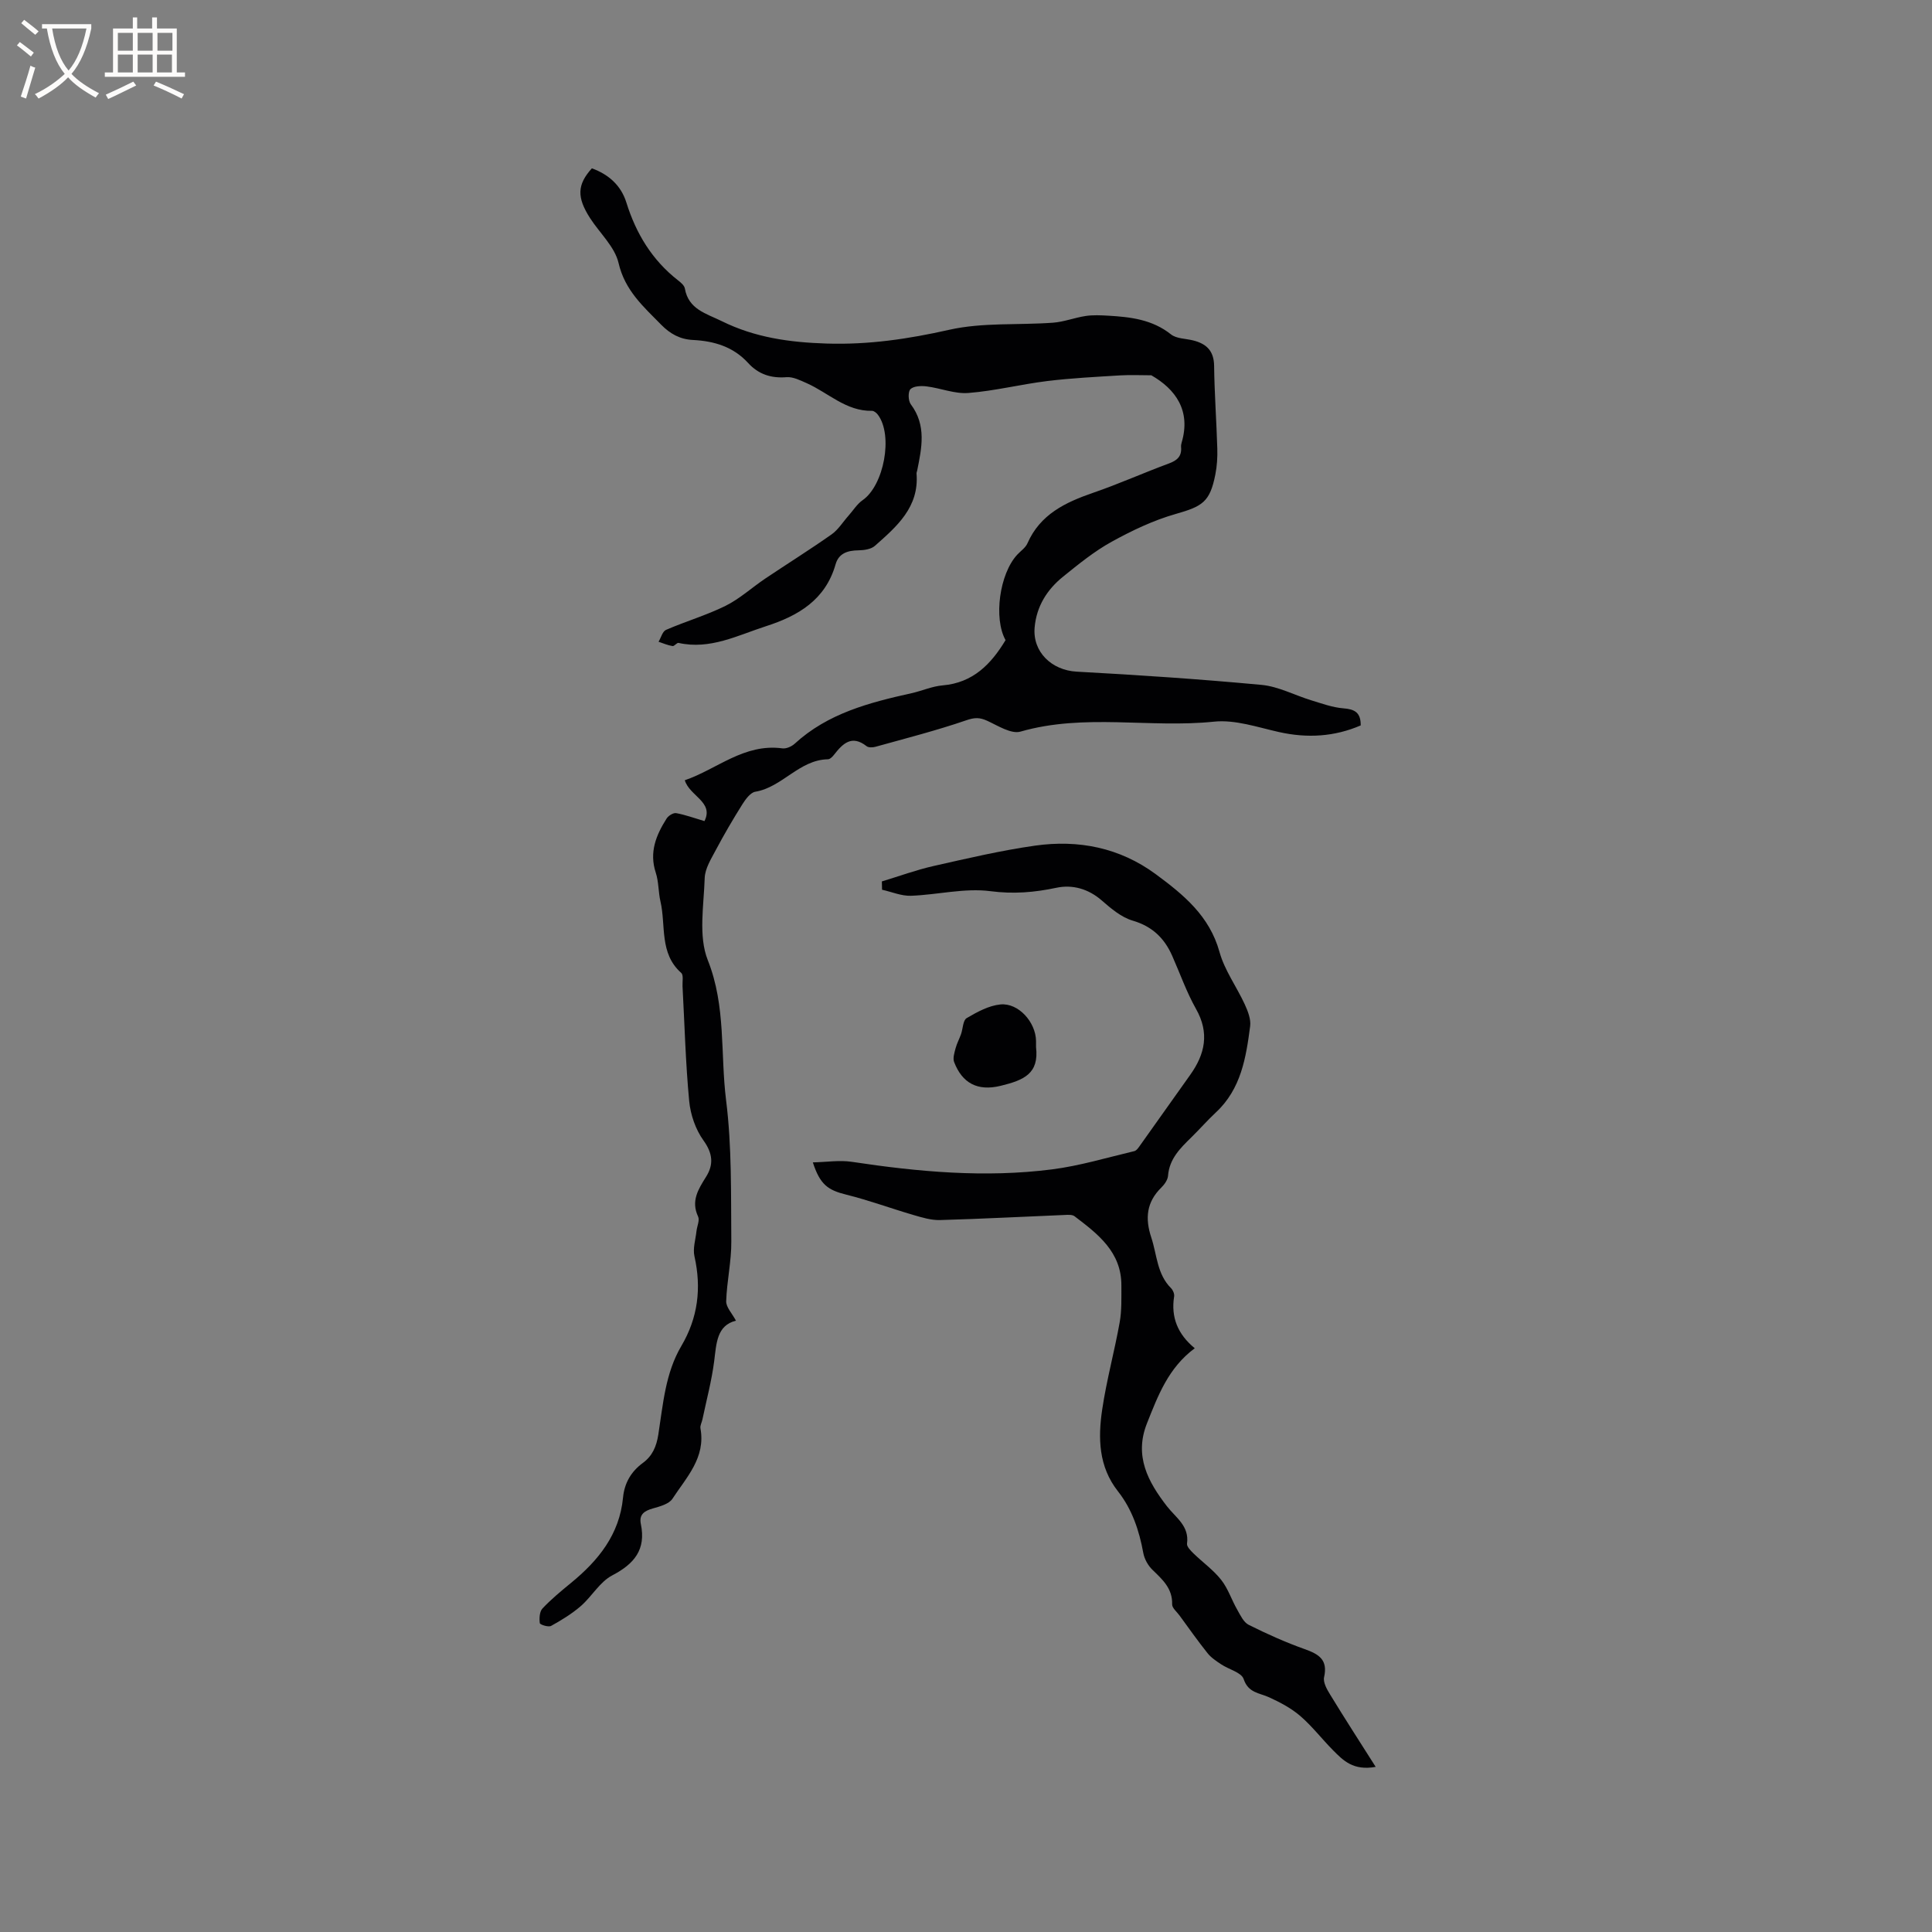 <svg enable-background="new 0 0 400 400" viewBox="0 0 400 400" xmlns="http://www.w3.org/2000/svg"><rect x="0" y="0" width="400" height="400" fill="#808080" stroke="none"/><g fill="#010103"><path d="m122.54 34.85c3.46 1.25 6.04 3.54 7.14 7.07 2.01 6.45 5.34 11.94 10.71 16.13.57.44 1.29 1.05 1.4 1.67.75 4.35 4.43 5.18 7.64 6.77 6.89 3.4 14.05 4.4 21.74 4.64 8.71.27 16.91-.95 25.35-2.85 6.93-1.56 14.33-.94 21.51-1.47 2.27-.17 4.48-1.05 6.75-1.39 1.53-.23 3.12-.15 4.68-.06 4.62.27 9.11.79 12.98 3.87 1.13.9 3 .86 4.54 1.24 2.78.68 4.36 2.15 4.39 5.3.07 5.71.49 11.41.66 17.12.05 1.79-.06 3.62-.41 5.37-1.12 5.67-2.65 6.57-8.2 8.15-4.6 1.31-9.05 3.43-13.26 5.75-3.59 1.98-6.84 4.63-10.05 7.22-3.31 2.67-5.51 6.12-5.9 10.52-.45 5.08 3.53 8.88 8.72 9.16 12.77.69 25.55 1.55 38.28 2.74 3.48.33 6.81 2.13 10.24 3.18 2.2.67 4.42 1.49 6.67 1.67 2.32.18 3.63.83 3.6 3.54-5.46 2.35-11.07 2.68-16.93 1.37-4.43-.99-9.06-2.6-13.42-2.15-13.32 1.38-26.84-1.75-40.08 2.06-1.94.56-4.69-1.23-6.92-2.25-1.54-.7-2.59-.69-4.29-.1-6.17 2.12-12.52 3.74-18.81 5.49-.57.16-1.44.2-1.85-.12-3.09-2.42-4.94-.53-6.75 1.78-.31.4-.82.92-1.25.93-5.96.11-9.42 5.77-15.04 6.72-1.02.17-2.02 1.56-2.68 2.6-1.95 3.1-3.8 6.27-5.52 9.51-.97 1.83-2.22 3.82-2.28 5.77-.18 5.7-1.34 12.01.64 16.99 3.8 9.54 2.58 19.38 3.79 29.01s.99 19.46 1.08 29.2c.04 4.13-.93 8.26-1.06 12.4-.04 1.24 1.22 2.52 2.02 4.03-3.97.98-4.04 4.68-4.51 8.41-.52 4.05-1.59 8.03-2.43 12.04-.13.62-.51 1.27-.41 1.84 1.12 6.07-2.9 10.14-5.79 14.57-.71 1.1-2.59 1.6-4.04 2.01-1.76.5-2.92 1.23-2.51 3.23 1.1 5.29-1.35 8.25-5.93 10.64-2.57 1.34-4.21 4.36-6.5 6.35-1.86 1.61-4.01 2.92-6.16 4.11-.55.3-2.29-.26-2.33-.58-.13-.99-.06-2.39.56-3.04 1.81-1.92 3.87-3.62 5.92-5.3 5.65-4.63 10.02-10.02 10.75-17.64.29-3.01 1.66-5.39 4.1-7.18 1.99-1.46 2.82-3.41 3.21-5.89.98-6.25 1.44-12.69 4.76-18.32 3.45-5.85 4.2-11.98 2.72-18.57-.37-1.63.23-3.47.42-5.22.11-1.02.7-2.24.33-3.02-1.51-3.24.04-5.64 1.65-8.22 1.6-2.54 1.4-4.84-.53-7.53-1.64-2.27-2.69-5.34-2.96-8.15-.75-7.9-.95-15.84-1.38-23.77-.05-.95.24-2.32-.27-2.77-4.58-4.06-3.14-9.81-4.3-14.8-.45-1.95-.35-4.06-.97-5.95-1.4-4.24.08-7.8 2.25-11.22.37-.58 1.38-1.21 1.97-1.11 1.89.34 3.72 1.02 5.86 1.65 2-3.96-3.09-5.18-4.07-8.46 6.62-2.25 12.27-7.67 20.2-6.6.81.11 1.92-.38 2.56-.97 6.87-6.29 15.45-8.51 24.18-10.45 2.17-.48 4.27-1.44 6.46-1.62 6.27-.54 10.01-4.39 13.01-9.37-2.51-4.48-1.26-13.74 2.42-17.69.72-.78 1.71-1.43 2.11-2.35 2.64-6.01 7.85-8.48 13.62-10.47 5.3-1.82 10.43-4.13 15.69-6.07 1.73-.64 2.66-1.51 2.5-3.39-.03-.31.03-.64.12-.94 1.96-6.63-1.29-11.06-6.28-13.92-2.15 0-4.31-.11-6.46.02-5.03.31-10.08.56-15.08 1.17-5.46.67-10.85 2.04-16.32 2.47-2.83.23-5.75-1-8.66-1.36-1.12-.14-2.66-.09-3.34.56-.54.51-.49 2.42.06 3.14 3.28 4.37 2.27 9.03 1.32 13.73-.04.21-.15.42-.13.62.56 6.96-4.1 10.96-8.62 14.96-.8.71-2.25.91-3.4.93-2.23.03-4.08.59-4.74 2.89-2.1 7.37-7.72 10.67-14.44 12.83-5.88 1.9-11.54 4.9-18.07 3.45-.35-.08-.88.71-1.25.65-.99-.16-1.93-.57-2.89-.89.5-.84.81-2.14 1.54-2.46 4.08-1.77 8.39-3.03 12.35-4.99 2.93-1.46 5.43-3.77 8.18-5.62 4.57-3.07 9.25-5.99 13.75-9.16 1.39-.98 2.35-2.58 3.52-3.89.96-1.08 1.75-2.39 2.9-3.19 4.42-3.06 6.37-13.43 3.17-17.69-.28-.38-.82-.82-1.22-.81-5.39.1-9.06-3.76-13.55-5.74-1.32-.58-2.79-1.33-4.13-1.23-3.21.26-5.83-.59-7.97-2.94-3.06-3.36-7.04-4.54-11.38-4.76-2.7-.13-4.73-1.24-6.63-3.17-3.68-3.75-7.49-7.07-8.81-12.75-.78-3.38-3.9-6.2-5.91-9.32-2.77-4.32-2.67-6.92.38-10.3z"/><path d="m284.82 365.81c-4.65.85-6.74-1.34-8.81-3.42-2.31-2.33-4.33-4.98-6.8-7.11-1.88-1.62-4.18-2.83-6.45-3.87-2.03-.93-4.31-.88-5.28-3.79-.46-1.37-3.07-1.98-4.64-3.03-1.02-.68-2.1-1.39-2.85-2.34-2.02-2.53-3.88-5.18-5.79-7.79-.55-.75-1.54-1.55-1.52-2.3.09-3.3-2-5.13-4.08-7.15-.91-.88-1.66-2.22-1.89-3.47-.85-4.66-2.31-9.05-5.25-12.78-4.03-5.13-4.14-11.03-3.26-16.95.9-6.06 2.54-12.01 3.62-18.05.44-2.47.34-5.06.35-7.6.03-6.96-4.86-10.67-9.7-14.35-.5-.38-1.42-.29-2.14-.26-8.57.35-17.15.81-25.72 1.05-1.83.05-3.71-.53-5.5-1.05-4.63-1.35-9.18-3.04-13.86-4.2-3.83-.95-5.45-2.05-6.96-6.69 2.84-.06 5.51-.5 8.05-.12 13.77 2.08 27.58 3.34 41.45 1.57 5.75-.73 11.38-2.44 17.05-3.78.51-.12.93-.81 1.29-1.31 3.45-4.83 6.88-9.68 10.31-14.51 3.06-4.3 3.99-8.66 1.19-13.61-1.97-3.49-3.31-7.33-4.94-11.01-1.62-3.66-4.12-6.09-8.17-7.28-2.35-.69-4.48-2.49-6.39-4.16-2.79-2.44-6.09-3.35-9.4-2.65-4.58.97-8.89 1.33-13.67.71-5.35-.7-10.95.75-16.45.95-1.98.07-3.99-.81-5.99-1.25-.01-.57-.03-1.14-.04-1.72 3.58-1.08 7.1-2.38 10.74-3.2 6.96-1.57 13.93-3.21 20.98-4.21 8.99-1.27 17.53.41 25 5.92 5.73 4.23 11.11 8.62 13.18 16.08 1.05 3.81 3.55 7.2 5.23 10.85.64 1.4 1.31 3.09 1.12 4.53-.85 6.51-1.88 13-7.08 17.84-1.78 1.66-3.39 3.51-5.13 5.21-2.28 2.23-4.52 4.43-4.79 7.92-.07.85-.73 1.79-1.38 2.43-3.08 3.02-3.41 6.38-2.08 10.38 1.18 3.56 1.16 7.54 4.07 10.45.41.4.74 1.19.65 1.73-.69 4.32.76 7.83 4.27 10.72-5.48 4.07-7.61 9.81-9.89 15.54-2.7 6.79.24 12.14 4.13 17.17 1.85 2.39 4.66 4.07 4.16 7.75-.08.6.75 1.44 1.33 2.01 1.9 1.85 4.12 3.42 5.74 5.48 1.43 1.81 2.16 4.15 3.33 6.19.65 1.14 1.32 2.61 2.38 3.13 3.76 1.88 7.61 3.61 11.57 5.02 2.93 1.04 4.85 2.18 4.03 5.81-.24 1.07.59 2.54 1.26 3.62 2.92 4.79 5.98 9.53 9.42 14.95z"/><path d="m214.5 216.78c.65 5.5-2.48 6.85-7.34 8.03-4.81 1.17-7.96-.59-9.62-4.93-.3-.8.06-1.92.3-2.84.27-1.01.78-1.94 1.13-2.93.4-1.13.39-2.87 1.17-3.32 2.16-1.27 4.56-2.59 6.98-2.83 3.75-.37 7.32 3.68 7.38 7.55z"/></g><path d="m6.4 11.7c-1-.8-1.9-1.6-2.9-2.3l.6-.7c.9.7 1.9 1.4 2.9 2.2zm-2.1 8.3c.7-2.1 1.4-4.2 2-6.4.2.1.6.3 1 .4-.7 2.3-1.3 4.4-1.9 6.4zm3-12.8c-1.1-.9-2.1-1.7-2.9-2.4l.6-.7c1 .8 2 1.5 3 2.4zm1.4-1.3v-.9h10.2v.9c-.9 4.2-2.3 7.3-4.1 9.4 1.3 1.4 3.2 2.7 5.7 4-.2.2-.4.5-.7.9-2.5-1.4-4.4-2.7-5.7-4.2-1.4 1.5-3.5 3-6.1 4.4 0 0 0 0-.1-.1-.3-.4-.5-.7-.7-.8 2.7-1.3 4.7-2.8 6.2-4.2-1.8-2.2-3-5.3-3.7-9.4zm9.2 0h-7.1c.6 3.8 1.7 6.7 3.4 8.7 1.7-2 2.9-4.8 3.7-8.7z" fill="#fcfbfa"/><path d="m31.6 3.6h.9v2.3h4.1v9.1h1.7v.9h-16.6v-.9h1.7v-9.1h4.1v-2.3h.9v2.3h3.1v-2.3zm-4 13.3.6.8c-1.9.9-3.8 1.9-5.8 2.8-.2-.3-.3-.6-.5-.9 2-.9 3.9-1.8 5.7-2.7zm-3.2-10.1v3.7h3.1v-3.7zm0 4.5v3.7h3.1v-3.7zm4.1-4.5v3.7h3.1v-3.7zm0 4.5v3.7h3.1v-3.7zm9.1 9.1c-2.1-1.1-4.1-2-5.8-2.7l.5-.8c2.2.9 4.1 1.8 5.8 2.6zm-1.9-13.6h-3.1v3.7h3.1zm-3.2 4.5v3.7h3.1v-3.7z" fill="#fcfbfa"/></svg>